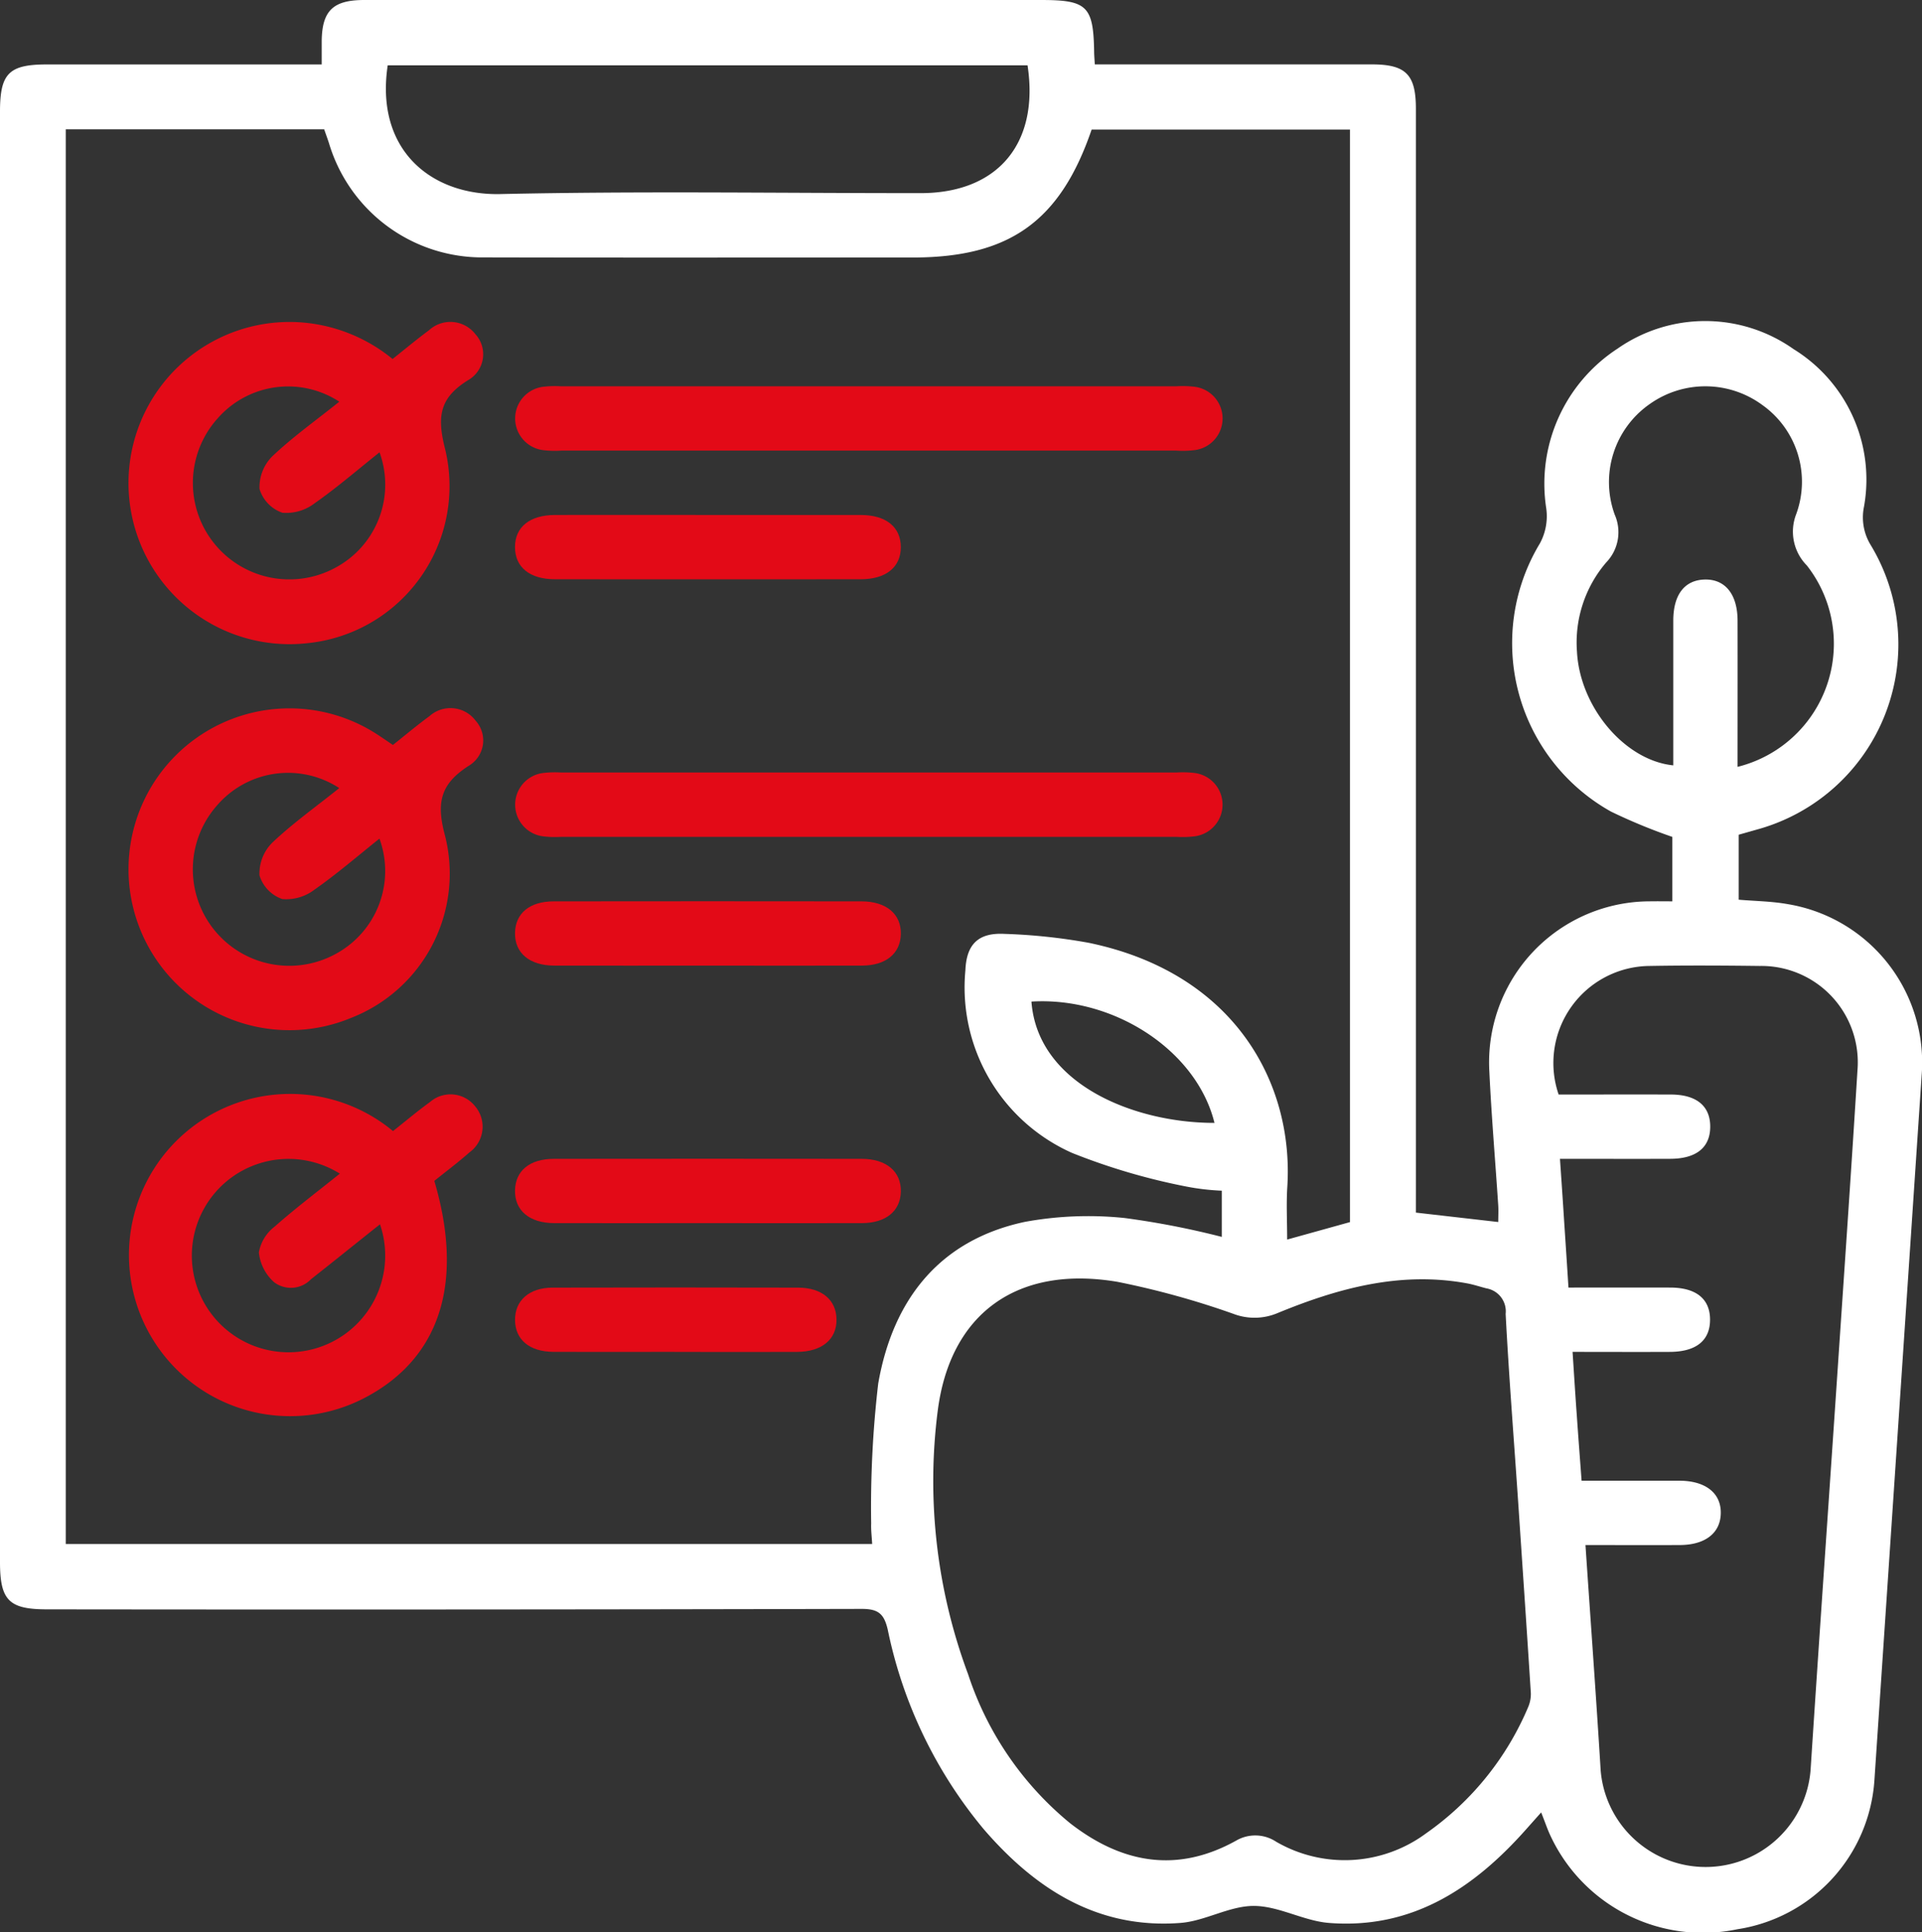 <svg height="90.788" viewBox="0 0 90.312 90.788" width="90.312" xmlns="http://www.w3.org/2000/svg" xmlns:xlink="http://www.w3.org/1999/xlink"><rect x="0" y="0" width="90.312" height="90.788" fill="#333333" stroke="none"/><clipPath id="a"><path d="m0 0h90.312v90.788h-90.312z"/></clipPath><g clip-path="url(#a)"><path d="m66.53 56.978 3.87.443c0-.246.015-.512 0-.776-.139-2.106-.319-4.209-.419-6.316a7.567 7.567 0 0 1 7.539-7.977c.338-.006.676 0 1.061 0v-3.027a26.318 26.318 0 0 1 -2.881-1.189 9.066 9.066 0 0 1 -3.344-12.6 2.674 2.674 0 0 0 .3-1.648 7.576 7.576 0 0 1 3.353-7.508 7.191 7.191 0 0 1 8.269.025 7.2 7.2 0 0 1 3.307 7.41 2.484 2.484 0 0 0 .3 1.768 9.022 9.022 0 0 1 -5.332 13.397l-.855.243v3.052c.768.066 1.55.073 2.308.209a7.548 7.548 0 0 1 6.288 8.066q-1.106 16.544-2.217 33.088a7.6 7.6 0 0 1 -6.439 7.014 7.9 7.9 0 0 1 -8.856-4.552c-.109-.258-.2-.523-.365-.937l-.7.787c-2.465 2.782-5.369 4.709-9.263 4.407-1.2-.093-2.364-.8-3.545-.8-1.149 0-2.285.714-3.451.8-3.893.294-6.826-1.607-9.25-4.425a21.356 21.356 0 0 1 -4.493-9.352c-.173-.752-.445-.982-1.234-.98q-19.134.044-38.268.021c-1.794 0-2.213-.421-2.213-2.229q0-34.07 0-68.141c0-1.806.417-2.224 2.217-2.224h12.9c0-.436 0-.775 0-1.113.019-1.403.531-1.906 1.966-1.914h4.536 27.307c2.155 0 2.452.29 2.486 2.431 0 .155.016.31.031.594h1.014q6 0 12 0c1.6 0 2.074.472 2.074 2.084q0 25.376 0 50.751zm-63.44-50.902v66.474h37.892c-.019-.352-.059-.658-.047-.963a50.068 50.068 0 0 1 .331-6.575c.681-3.9 2.84-6.738 6.9-7.6a16.518 16.518 0 0 1 4.681-.179 39.018 39.018 0 0 1 4.565.887v-2.171a11.139 11.139 0 0 1 -1.637-.189 29.876 29.876 0 0 1 -5.393-1.583 8.51 8.51 0 0 1 -5.02-8.576c.048-1.232.606-1.788 1.852-1.719a26.936 26.936 0 0 1 3.935.417c6.851 1.414 9.651 6.589 9.34 11.475-.051.8-.007 1.6-.007 2.471l2.95-.82v-51.336h-12.138c-1.474 4.311-3.864 6.011-8.401 6.011-6.708 0-13.417.011-20.125-.005a7.516 7.516 0 0 1 -7.308-5.362c-.074-.227-.157-.452-.228-.658zm68.243 64.524h.005c-.2-2.953-.435-5.9-.59-8.861a1.094 1.094 0 0 0 -.9-1.2c-.3-.075-.6-.179-.912-.236-3.133-.575-6.06.225-8.913 1.4a2.781 2.781 0 0 1 -2.077.029 39.383 39.383 0 0 0 -5.435-1.5c-4.734-.8-7.872 1.5-8.451 6.077a25.988 25.988 0 0 0 1.428 12.356 15.155 15.155 0 0 0 4.788 7c2.42 1.886 5.026 2.377 7.819.817a1.781 1.781 0 0 1 1.873.06 6.425 6.425 0 0 0 7.047-.4 13.774 13.774 0 0 0 4.8-5.95 1.549 1.549 0 0 0 .111-.73c-.188-2.954-.39-5.908-.588-8.861m3.161 2c.246 3.628.5 7.112.715 10.6a4.948 4.948 0 0 0 9.862-.024c.4-6.157.833-12.313 1.248-18.469.324-4.806.659-9.611.956-14.419a4.531 4.531 0 0 0 -4.588-4.9c-1.731-.022-3.464-.031-5.195 0a4.561 4.561 0 0 0 -4.259 6.041c1.743 0 3.5-.005 5.264 0 1.215 0 1.862.54 1.859 1.515s-.653 1.5-1.871 1.506c-1.692.007-3.384 0-5.19 0 .073 1.06.14 2.023.2 2.986.067 1 .132 1.993.2 3.064 1.652 0 3.22-.005 4.789 0 1.217.005 1.865.537 1.864 1.511s-.648 1.5-1.866 1.511c-1.5.007-3.006 0-4.594 0 .07 1.066.129 2.031.2 3 .069 1 .145 1.991.224 3.054h4.59c1.243 0 1.977.591 1.95 1.546-.026.922-.736 1.471-1.928 1.476-1.443.006-2.885 0-4.436 0m-56.275-69.529c-.6 4 2.067 6.12 5.29 6.049 6.58-.145 13.167-.042 19.75-.044 3.622 0 5.586-2.331 5.025-6.005zm63.433 32.962a5.961 5.961 0 0 0 3.249-9.463 2.26 2.26 0 0 1 -.5-2.407 4.423 4.423 0 0 0 -1.584-5.127 4.517 4.517 0 0 0 -5.3-.048 4.47 4.47 0 0 0 -1.643 5.194 2.047 2.047 0 0 1 -.4 2.248 5.785 5.785 0 0 0 -1.373 4.2c.14 2.6 2.25 5.106 4.525 5.334 0-2.271 0-4.537 0-6.8 0-1.216.528-1.9 1.462-1.931.969-.032 1.556.685 1.559 1.93.005 2.266 0 4.533 0 6.869m-24.58 16.732c-.834-3.393-4.714-5.938-8.6-5.7.287 3.884 4.831 5.705 8.6 5.7" fill="#fff"/><g fill="#e30a17"><path d="m36.393 61.793c.577-.457 1.128-.92 1.707-1.347a1.486 1.486 0 0 1 2.182.177 1.4 1.4 0 0 1 -.311 2.147c-1.347.826-1.512 1.681-1.109 3.253a7.418 7.418 0 0 1 -6.453 9.121 7.57 7.57 0 1 1 -.382-15.077 7.679 7.679 0 0 1 4.366 1.725m-.611 4.384c-1.026.817-2 1.66-3.043 2.39a2.184 2.184 0 0 1 -1.523.451 1.7 1.7 0 0 1 -1.074-1.117 2.05 2.05 0 0 1 .6-1.535c.97-.92 2.07-1.7 3.148-2.566a4.4 4.4 0 0 0 -5.73.8 4.533 4.533 0 0 0 5.586 6.979 4.427 4.427 0 0 0 2.033-5.405" transform="translate(-17.947 -44.924)"/><path d="m36.395 133.808c.581-.461 1.132-.927 1.715-1.352a1.478 1.478 0 0 1 2.176.22 1.382 1.382 0 0 1 -.286 2.083c-1.337.846-1.6 1.7-1.154 3.327a7.276 7.276 0 0 1 -4.394 8.538 7.561 7.561 0 1 1 1.292-13.253c.207.137.411.277.649.438m-.63 4.4c-1.026.817-2 1.66-3.043 2.39a2.184 2.184 0 0 1 -1.523.451 1.7 1.7 0 0 1 -1.073-1.114 2.05 2.05 0 0 1 .6-1.535c.97-.92 2.07-1.7 3.148-2.566a4.4 4.4 0 0 0 -5.73.8 4.533 4.533 0 0 0 5.586 6.979 4.427 4.427 0 0 0 2.033-5.405" transform="translate(-17.931 -98.804)"/><path d="m36.411 205.835c.6-.474 1.152-.942 1.737-1.364a1.471 1.471 0 0 1 2.112.184 1.487 1.487 0 0 1 -.25 2.176c-.538.476-1.116.908-1.656 1.343 1.433 4.853.235 8.431-3.395 10.258a7.571 7.571 0 1 1 1.452-12.6m-.61 4.382c-1.135.9-2.183 1.749-3.241 2.58a1.307 1.307 0 0 1 -1.733.142 2.168 2.168 0 0 1 -.717-1.4 1.956 1.956 0 0 1 .742-1.214c.969-.858 2.006-1.639 3.062-2.488a4.543 4.543 0 1 0 1.887 2.379" transform="translate(-17.946 -152.686)"/><path d="m112.808 72.018h14.363a4.686 4.686 0 0 1 .849.023 1.5 1.5 0 0 1 0 2.977 4.665 4.665 0 0 1 -.849.024h-28.919a4.593 4.593 0 0 1 -.848-.024 1.5 1.5 0 0 1 0-2.976 4.733 4.733 0 0 1 .849-.023h14.552" transform="translate(-71.887 -53.867)"/><path d="m112.711 144.049h14.458a4.711 4.711 0 0 1 .849.023 1.5 1.5 0 0 1 0 2.977 4.617 4.617 0 0 1 -.849.024q-14.458 0-28.916 0a4.62 4.62 0 0 1 -.849-.024 1.5 1.5 0 0 1 0-2.976 4.71 4.71 0 0 1 .849-.023h14.458" transform="translate(-71.887 -107.751)"/><path d="m105.116 96.044h7.181c1.192 0 1.883.568 1.883 1.51s-.695 1.509-1.884 1.51q-7.181.007-14.363 0c-1.191 0-1.882-.569-1.882-1.512s.69-1.505 1.883-1.509c2.394-.006 4.787 0 7.181 0" transform="translate(-71.852 -71.845)"/><path d="m105.082 171.1c-2.394 0-4.788.006-7.181 0-1.177 0-1.872-.6-1.851-1.543.02-.917.689-1.475 1.82-1.476q7.228-.009 14.457 0c1.174 0 1.873.6 1.852 1.541-.02.909-.7 1.474-1.821 1.478-2.425.009-4.85 0-7.276 0" transform="translate(-71.85 -125.728)"/><path d="m105.076 219.122c-2.394 0-4.788.006-7.181 0-1.174 0-1.869-.6-1.845-1.549.024-.915.692-1.469 1.826-1.471q7.229-.009 14.457 0c1.169 0 1.87.6 1.846 1.547-.024.908-.7 1.469-1.827 1.473-2.425.008-4.85 0-7.276 0" transform="translate(-71.85 -161.65)"/><path d="m103.531 243.13c-1.89 0-3.78.007-5.669 0-1.128-.006-1.8-.569-1.81-1.489s.661-1.527 1.766-1.529q5.763-.014 11.527 0c1.12 0 1.8.574 1.812 1.487.015.942-.685 1.528-1.862 1.533-1.921.008-3.843 0-5.764 0" transform="translate(-71.851 -179.608)"/></g></g></svg>